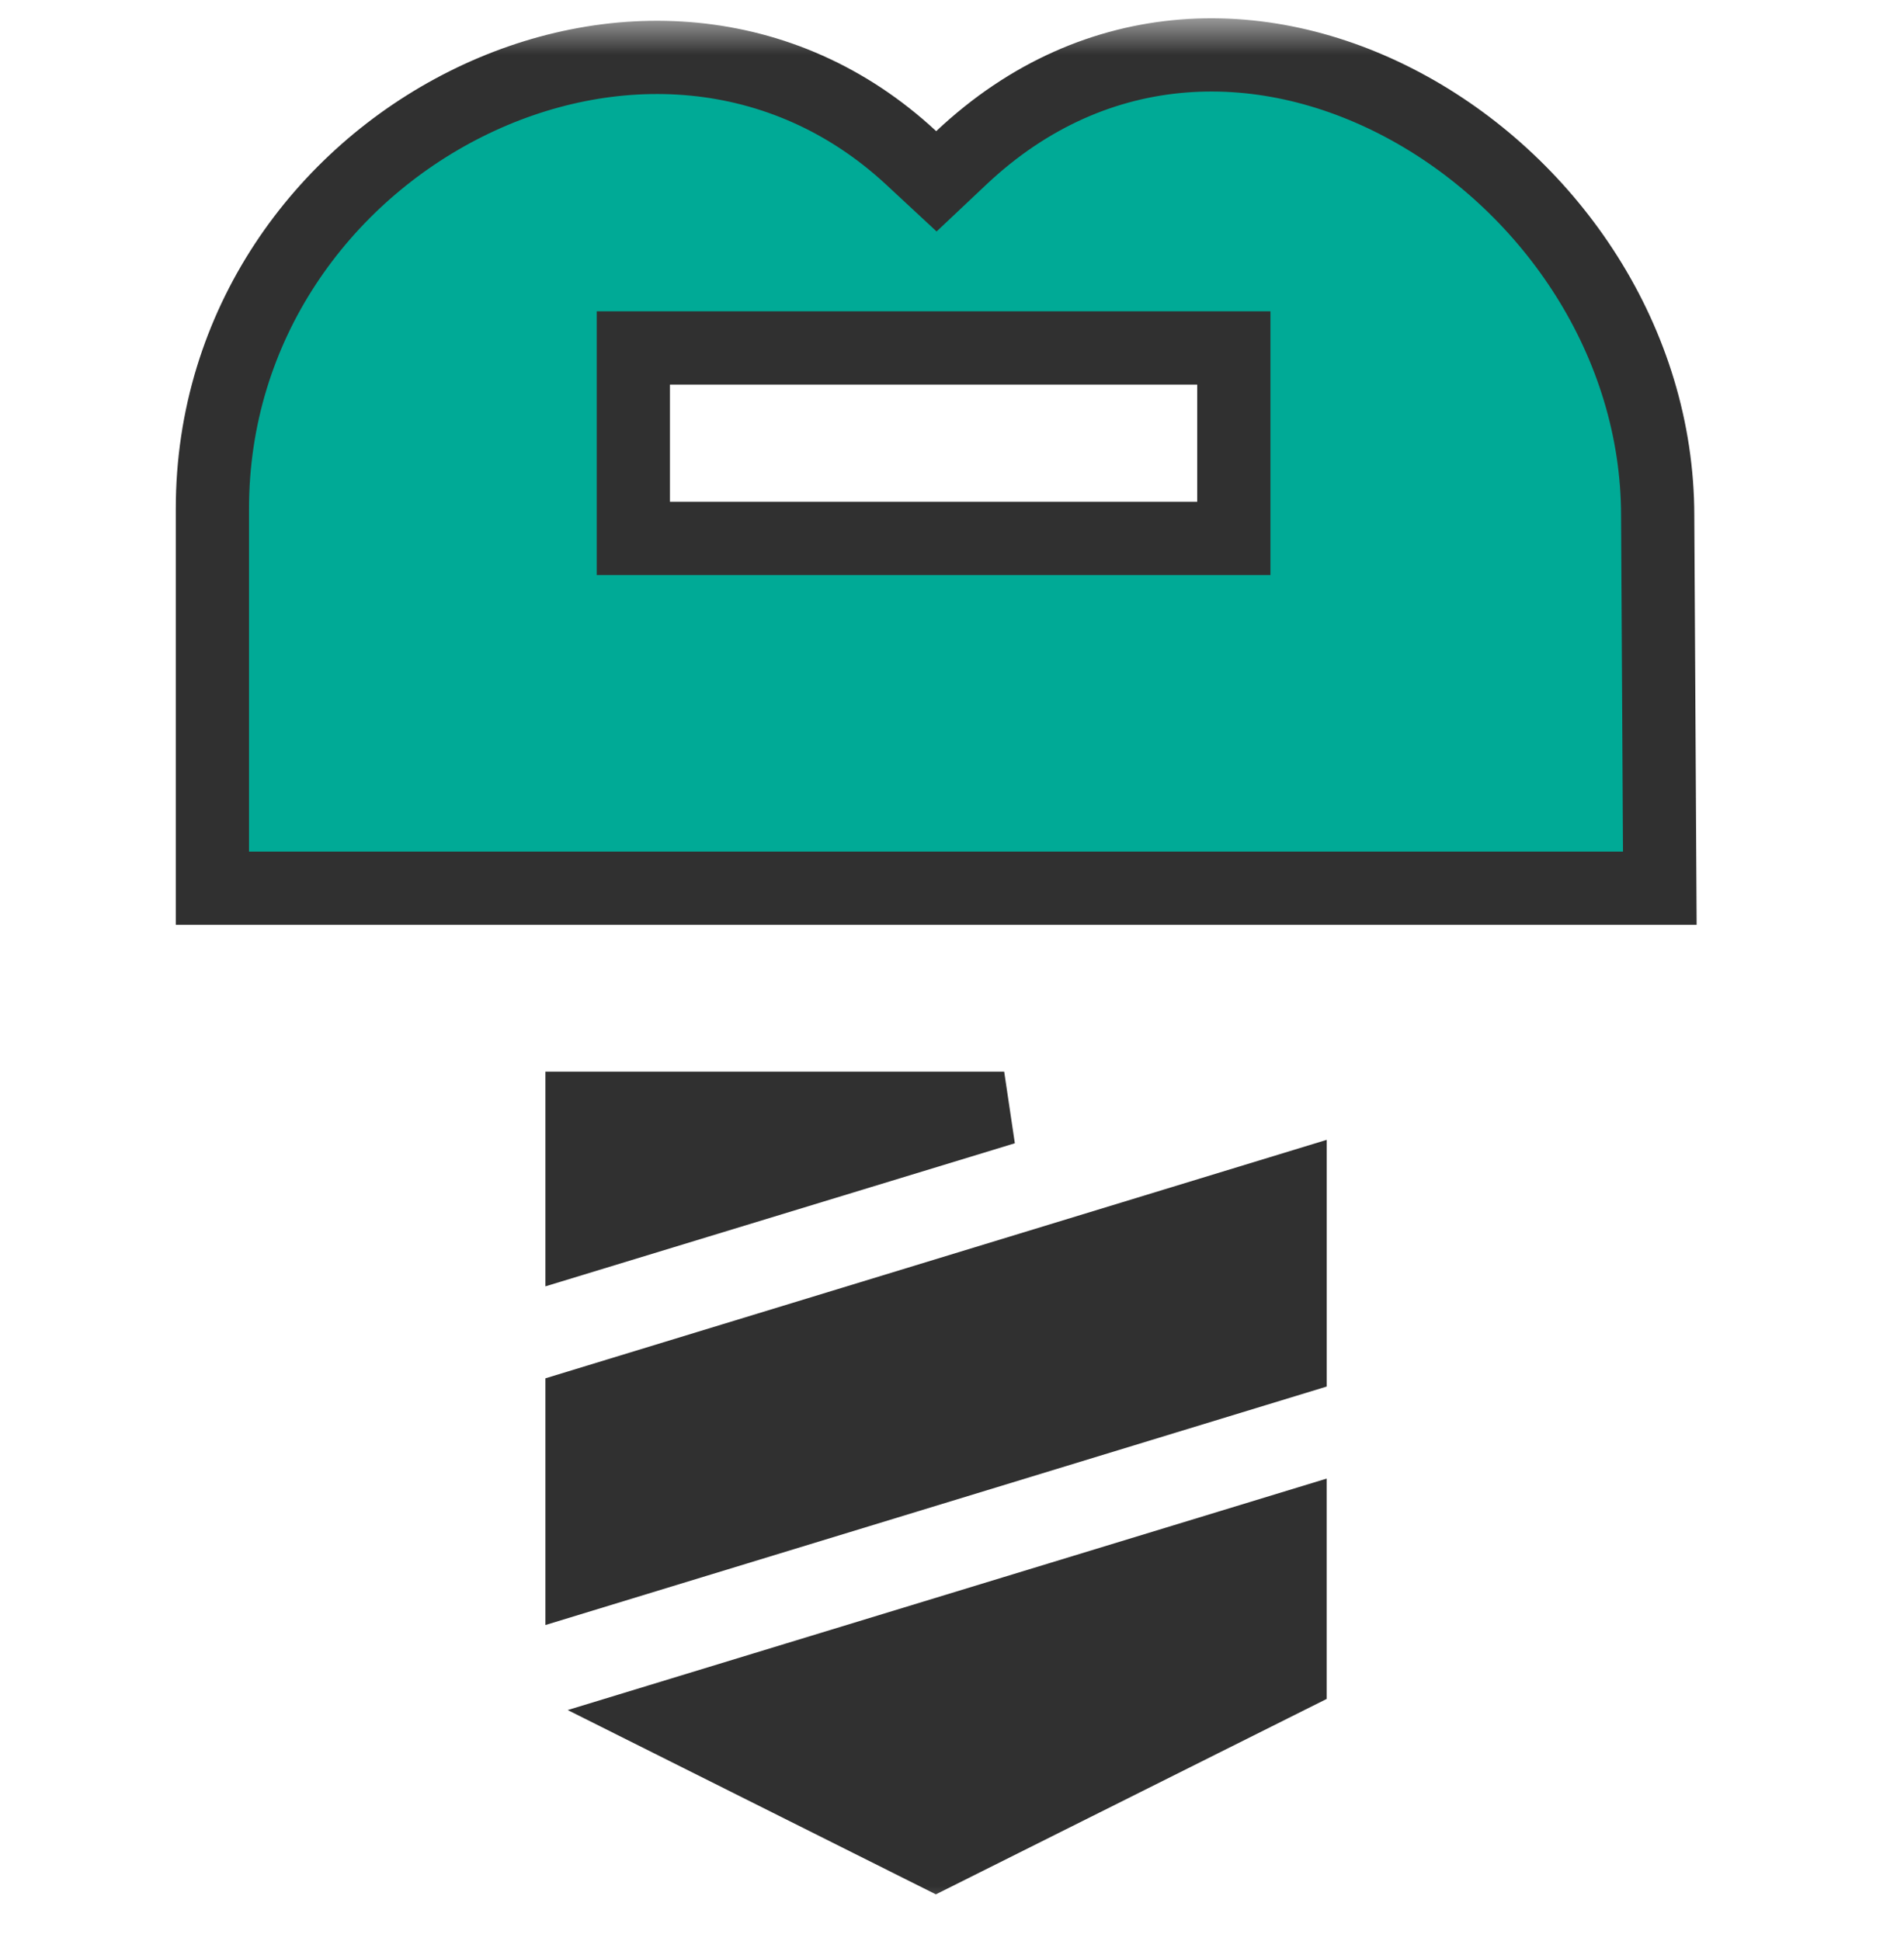 <svg width="52" height="53" viewBox="0 0 52 53" fill="none" xmlns="http://www.w3.org/2000/svg">
<mask id="mask0_11978_1796" style="mask-type:alpha" maskUnits="userSpaceOnUse" x="0" y="0" width="52" height="53">
<rect y="0.5" width="52" height="52" fill="#D9D9D9"/>
</mask>
<g mask="url(#mask0_11978_1796)">
<path d="M24.888 4.314L25.574 4.951L26.255 4.309C29.959 0.819 34.646 0.835 38.494 2.961C42.374 5.105 45.273 9.338 45.273 14.085L45.273 14.091L45.331 24.253H5.801V24.245V24.226V24.207V24.188V24.168V24.148V24.128V24.108V24.088V24.068V24.047V24.027V24.006V23.985V23.965V23.943V23.922V23.901V23.879V23.858V23.836V23.814V23.792V23.77V23.748V23.725V23.703V23.68V23.657V23.634V23.611V23.588V23.565V23.542V23.518V23.495V23.471V23.447V23.423V23.399V23.375V23.351V23.326V23.302V23.277V23.252V23.228V23.203V23.178V23.152V23.127V23.102V23.076V23.051V23.025V23V22.974V22.948V22.922V22.896V22.869V22.843V22.817V22.79V22.764V22.737V22.71V22.683V22.656V22.629V22.602V22.575V22.547V22.52V22.493V22.465V22.437V22.41V22.382V22.354V22.326V22.298V22.27V22.242V22.213V22.185V22.157V22.128V22.1V22.071V22.042V22.014V21.985V21.956V21.927V21.898V21.869V21.84V21.81V21.781V21.752V21.722V21.693V21.663V21.634V21.604V21.574V21.545V21.515V21.485V21.455V21.425V21.395V21.365V21.335V21.305V21.275V21.244V21.214V21.184V21.153V21.123V21.093V21.062V21.031V21.001V20.97V20.939V20.909V20.878V20.847V20.816V20.786V20.755V20.724V20.693V20.662V20.631V20.6V20.569V20.538V20.507V20.475V20.444V20.413V20.382V20.351V20.319V20.288V20.257V20.226V20.194V20.163V20.131V20.1V20.069V20.037V20.006V19.974V19.943V19.912V19.88V19.849V19.817V19.786V19.754V19.723V19.691V19.66V19.628V19.597V19.565V19.534V19.502V19.471V19.439V19.408V19.376V19.345V19.313V19.282V19.25V19.219V19.188V19.156V19.125V19.093V19.062V19.03V18.999V18.968V18.936V18.905V18.874V18.843V18.811V18.78V18.749V18.718V18.686V18.655V18.624V18.593V18.562V18.531V18.5V18.469V18.438V18.407V18.376V18.346V18.315V18.284V18.253V18.222V18.192V18.161V18.131V18.1V18.069V18.039V18.009V17.978V17.948V17.917V17.887V17.857V17.827V17.797V17.767V17.737V17.707V17.677V17.647V17.617V17.587V17.558V17.528V17.498V17.469V17.439V17.41V17.381V17.351V17.322V17.293V17.264V17.235V17.206V17.177V17.148V17.119V17.091V17.062V17.033V17.005V16.977V16.948V16.92V16.892V16.863V16.835V16.808V16.78V16.752V16.724V16.696V16.669V16.641V16.614V16.587V16.559V16.532V16.505V16.478V16.451V16.424V16.398V16.371V16.345V16.318V16.292V16.266V16.239V16.213V16.188V16.162V16.136V16.11V16.085V16.059V16.034V16.009V15.983V15.958V15.933V15.909V15.884V15.859V15.835V15.81V15.786V15.762V15.738V15.714V15.69V15.666V15.643V15.619V15.596V15.572V15.549V15.526V15.504V15.481V15.458V15.435V15.413V15.391V15.369V15.347V15.325V15.303V15.281V15.26V15.238V15.217V15.196V15.175V15.154V15.133V15.113V15.092V15.072V15.052V15.032V15.012V14.992V14.973V14.953V14.934V14.915V14.896V14.877V14.858V14.84V14.821V14.803V14.785V14.767V14.749V14.731V14.714V14.696V14.679V14.662V14.645V14.629V14.612V14.595V14.579V14.563V14.547V14.531V14.516V14.5V14.485V14.47V14.455V14.44V14.426V14.411V14.397V14.383V14.369V14.355V14.342V14.328V14.315V14.302V14.289V14.277V14.264V14.252V14.239V14.228V14.216V14.204V14.193V14.182V14.171V14.16V14.149V14.139V14.128V14.118V14.108V14.099V14.089V14.08V14.071V14.062V14.053V14.044V14.036V14.028V14.02V14.012V14.005V13.998V13.99V13.983V13.977V13.97V13.964V13.958V13.952V13.946V13.941V13.935V13.931V13.926V13.921V13.917V13.912V13.909V13.905L5.801 13.901L5.801 13.9C5.797 8.862 8.797 4.806 12.723 2.84C16.642 0.878 21.371 1.047 24.888 4.314ZM32.697 14.701H33.697V13.701V10.501V9.501H32.697H18.297H17.297V10.501V13.701V14.701H18.297H32.697Z" fill="#00AA96" stroke="#303030" stroke-width="2"/>
<path d="M15.896 43.02V38.375L35.233 32.474V37.119L15.896 43.02Z" fill="#303030" stroke="#303030" stroke-width="2"/>
<path d="M35.232 45.771L25.56 50.607L18.191 46.919L35.232 41.723V45.771Z" fill="#303030" stroke="#303030" stroke-width="2"/>
<path d="M15.896 33.773V30.26H27.425L15.896 33.773Z" fill="#303030" stroke="#303030" stroke-width="2"/>
</g>
</svg>
